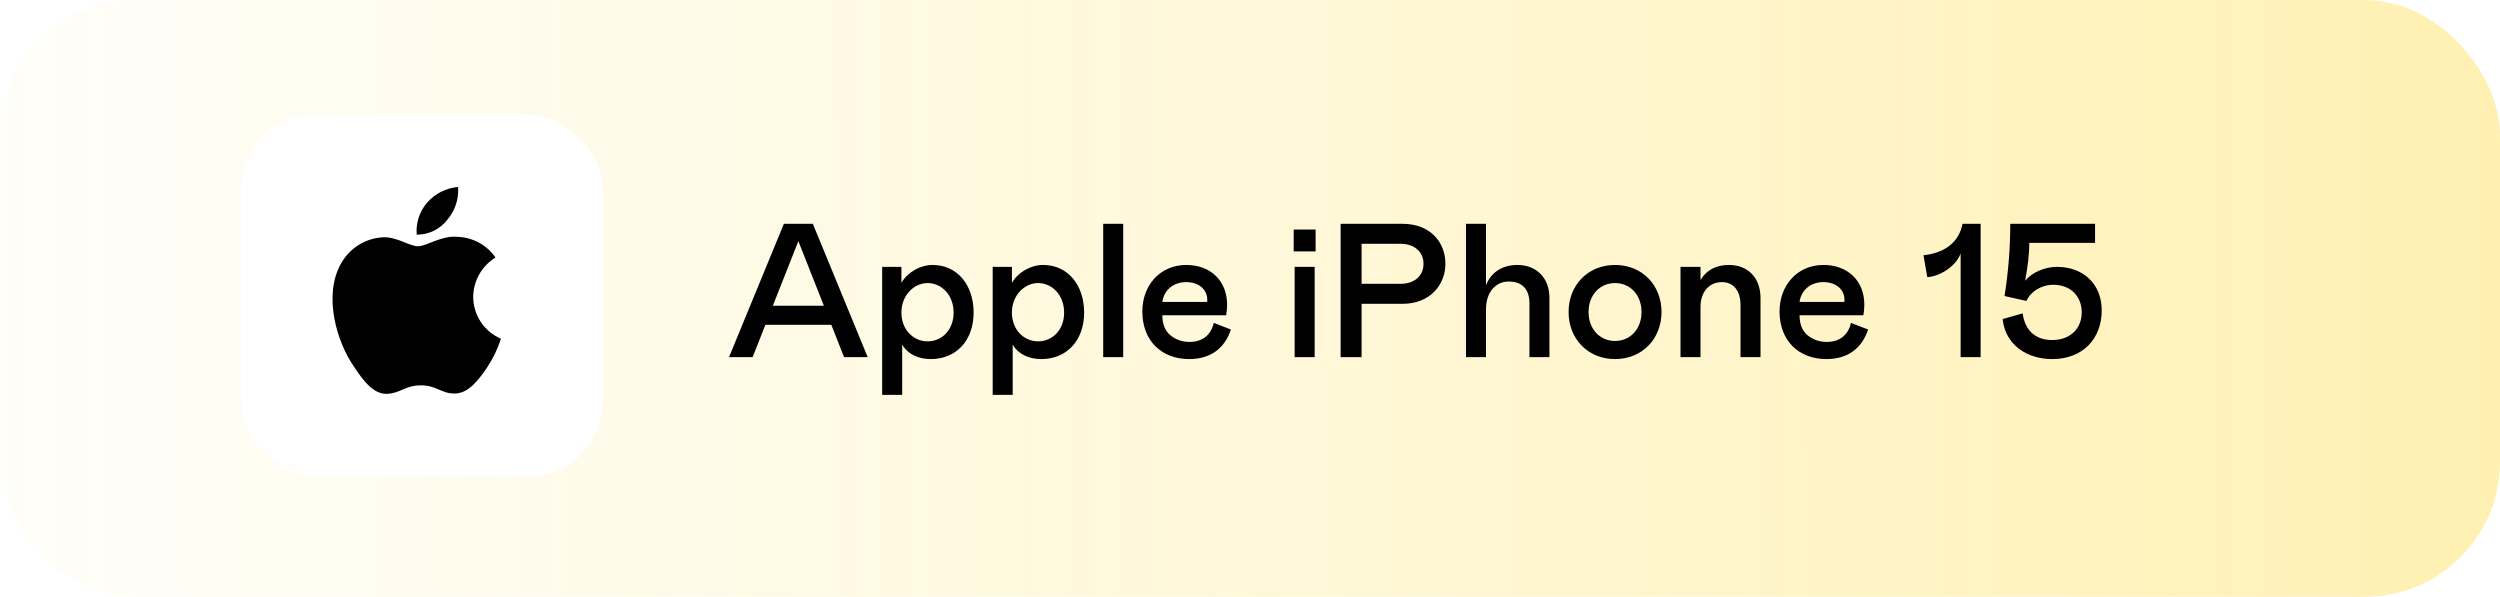 <svg width="222" height="53" viewBox="0 0 222 53" fill="none" xmlns="http://www.w3.org/2000/svg">
<g filter="url(#filter0_b_1_1353)">
<rect width="222" height="53" rx="12" fill="url(#paint0_linear_1_1353)"/>
</g>
<path d="M64.736 31.716L69.609 19.874H72.18L77.052 31.716H74.954L73.821 28.84H67.968L66.834 31.716H64.736ZM68.627 27.149H73.161L70.894 21.414L68.627 27.149ZM78.337 23.698H80.046V25.119C80.587 24.171 81.721 23.528 82.82 23.528C85.003 23.528 86.457 25.305 86.457 27.758C86.457 30.211 84.935 31.886 82.651 31.886C81.585 31.886 80.604 31.463 80.113 30.6V35.066H78.337V23.698ZM82.364 30.312C83.649 30.312 84.681 29.297 84.681 27.758C84.681 26.218 83.632 25.136 82.364 25.136C81.179 25.136 80.046 26.201 80.046 27.758C80.046 29.314 81.145 30.312 82.364 30.312ZM88.151 23.698H89.859V25.119C90.401 24.171 91.534 23.528 92.634 23.528C94.816 23.528 96.271 25.305 96.271 27.758C96.271 30.211 94.748 31.886 92.465 31.886C91.399 31.886 90.418 31.463 89.927 30.6V35.066H88.151V23.698ZM92.177 30.312C93.463 30.312 94.495 29.297 94.495 27.758C94.495 26.218 93.446 25.136 92.177 25.136C90.993 25.136 89.859 26.201 89.859 27.758C89.859 29.314 90.959 30.312 92.177 30.312ZM97.964 31.716V19.874H99.74V31.716H97.964ZM107.783 28.671L109.306 29.263C108.747 30.938 107.495 31.886 105.601 31.886C103.131 31.886 101.439 30.245 101.439 27.656C101.439 25.355 102.995 23.528 105.347 23.528C107.445 23.528 108.967 24.882 108.967 27.064C108.967 27.386 108.933 27.69 108.883 27.995H103.215C103.215 28.773 103.452 29.365 103.926 29.771C104.416 30.16 104.975 30.363 105.618 30.363C106.768 30.363 107.529 29.771 107.783 28.671ZM103.215 26.81H107.191L107.208 26.658C107.208 25.66 106.413 25.051 105.33 25.051C104.23 25.051 103.367 25.728 103.215 26.81ZM114.964 23.698H116.741V31.716H114.964V23.698ZM114.88 22.327V20.382H116.825V22.327H114.88ZM120.909 26.98V31.716H119.048V19.874H124.546C127.016 19.874 128.353 21.515 128.353 23.427C128.353 25.271 126.999 26.98 124.546 26.98H120.909ZM120.909 25.203H124.377C125.578 25.203 126.407 24.51 126.407 23.427C126.407 22.344 125.578 21.651 124.377 21.651H120.909V25.203ZM131.956 31.716H130.18V19.874H131.956V25.338C132.379 24.205 133.394 23.528 134.731 23.528C136.49 23.528 137.59 24.73 137.59 26.438V31.716H135.814V26.946C135.814 25.677 135.171 25 133.97 25C132.819 25 131.956 25.948 131.956 27.453V31.716ZM139.289 27.707C139.289 25.338 140.997 23.528 143.416 23.528C145.836 23.528 147.544 25.338 147.544 27.707C147.544 30.075 145.836 31.886 143.416 31.886C140.997 31.886 139.289 30.075 139.289 27.707ZM145.768 27.707C145.768 26.201 144.77 25.136 143.416 25.136C142.063 25.136 141.065 26.201 141.065 27.707C141.065 29.213 142.063 30.278 143.416 30.278C144.77 30.278 145.768 29.213 145.768 27.707ZM151.005 31.716H149.229V23.698H151.005V24.865C151.563 23.934 152.46 23.528 153.526 23.528C155.201 23.528 156.334 24.645 156.334 26.472V31.716H154.558V27.081C154.558 25.795 153.915 25.051 152.9 25.051C151.817 25.051 151.005 25.88 151.005 27.25V31.716ZM164.367 28.671L165.89 29.263C165.332 30.938 164.08 31.886 162.185 31.886C159.715 31.886 158.023 30.245 158.023 27.656C158.023 25.355 159.58 23.528 161.931 23.528C164.029 23.528 165.552 24.882 165.552 27.064C165.552 27.386 165.518 27.69 165.467 27.995H159.8C159.8 28.773 160.037 29.365 160.51 29.771C161.001 30.16 161.559 30.363 162.202 30.363C163.352 30.363 164.114 29.771 164.367 28.671ZM159.8 26.81H163.775L163.792 26.658C163.792 25.66 162.997 25.051 161.914 25.051C160.815 25.051 159.952 25.728 159.8 26.81ZM174.103 31.716V22.496C173.765 23.545 172.344 24.543 171.143 24.611L170.804 22.666C172.614 22.48 173.951 21.566 174.272 19.874H175.879V31.716H174.103ZM186.04 19.874V21.566H180.204C180.204 22.463 180.085 23.579 179.831 24.933C180.44 24.205 181.523 23.698 182.674 23.698C184.907 23.698 186.632 25.136 186.632 27.572C186.632 30.058 184.974 31.886 182.234 31.886C180.001 31.886 178.072 30.634 177.835 28.333L179.612 27.825C179.798 29.263 180.677 30.194 182.234 30.194C183.875 30.194 184.856 29.145 184.856 27.741C184.856 26.32 183.892 25.288 182.318 25.288C181.253 25.288 180.271 25.931 179.95 26.726L178.004 26.286C178.343 24.137 178.512 21.989 178.512 19.874H186.04Z" fill="black"/>
<rect x="21.394" y="10.175" width="32.143" height="32.143" rx="6.715" fill="white"/>
<path d="M39.705 19.534C40.053 19.134 40.317 18.669 40.484 18.166C40.651 17.663 40.718 17.133 40.679 16.604C39.613 16.69 38.624 17.192 37.924 18C37.589 18.388 37.335 18.839 37.177 19.326C37.019 19.813 36.961 20.328 37.005 20.838C37.525 20.842 38.039 20.727 38.508 20.501C38.976 20.275 39.386 19.944 39.705 19.534ZM42.02 26.367C42.026 25.663 42.211 24.972 42.558 24.36C42.905 23.748 43.403 23.234 44.003 22.868C43.624 22.321 43.123 21.871 42.54 21.552C41.956 21.233 41.307 21.055 40.642 21.031C39.209 20.884 37.887 21.867 37.125 21.867C36.362 21.867 35.288 21.049 34.094 21.068C33.314 21.093 32.553 21.321 31.887 21.728C31.22 22.135 30.671 22.708 30.292 23.391C28.676 26.201 29.879 30.38 31.495 32.648C32.23 33.76 33.148 35.018 34.36 34.972C35.573 34.926 35.968 34.219 37.373 34.219C38.778 34.219 39.209 34.972 40.403 34.944C41.597 34.917 42.442 33.806 43.214 32.694C43.76 31.887 44.187 31.006 44.481 30.077C43.753 29.767 43.132 29.25 42.695 28.59C42.257 27.931 42.023 27.158 42.02 26.367Z" fill="black"/>
<defs>
<filter id="filter0_b_1_1353" x="-6.304" y="-6.304" width="234.607" height="65.607" filterUnits="userSpaceOnUse" color-interpolation-filters="sRGB">
<feFlood flood-opacity="0" result="BackgroundImageFix"/>
<feGaussianBlur in="BackgroundImageFix" stdDeviation="3.152"/>
<feComposite in2="SourceAlpha" operator="in" result="effect1_backgroundBlur_1_1353"/>
<feBlend mode="normal" in="SourceGraphic" in2="effect1_backgroundBlur_1_1353" result="shape"/>
</filter>
<linearGradient id="paint0_linear_1_1353" x1="-27.812" y1="26.707" x2="285.198" y2="26.277" gradientUnits="userSpaceOnUse">
<stop stop-color="white" stop-opacity="0"/>
<stop offset="0" stop-color="white" stop-opacity="0.7"/>
<stop offset="1" stop-color="#FFEB98"/>
</linearGradient>
</defs>
</svg>
